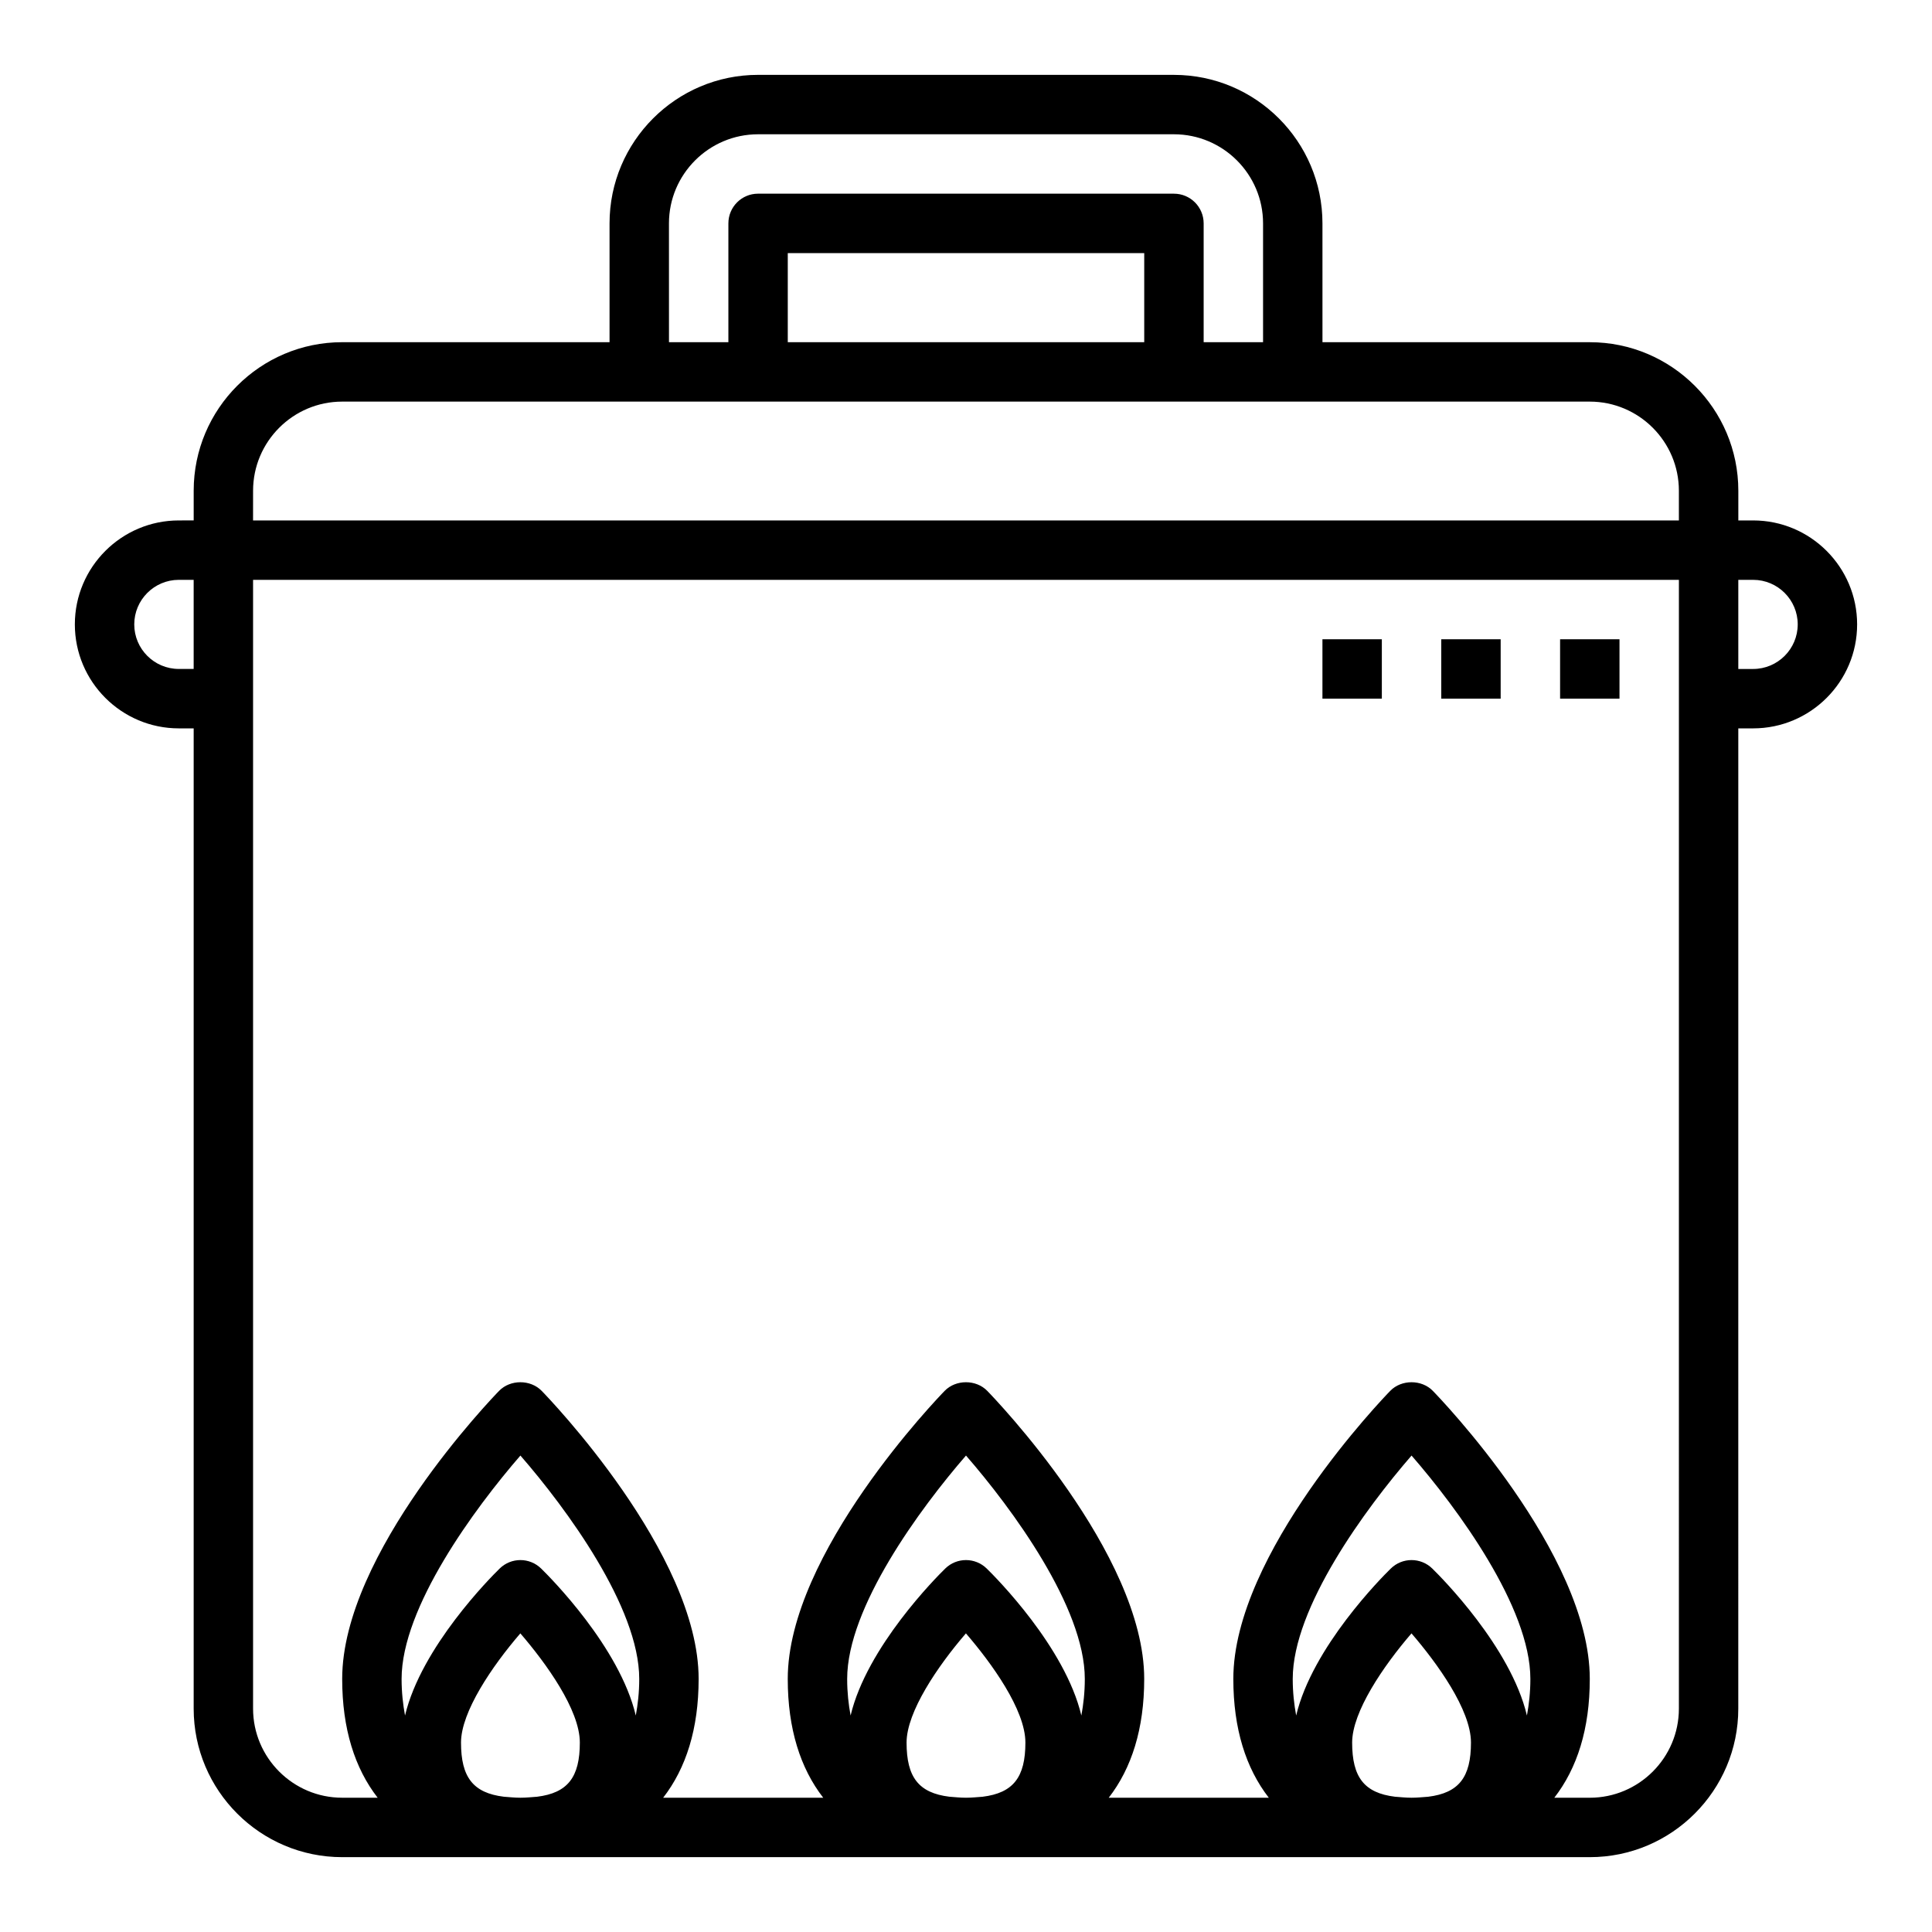 <?xml version="1.0" encoding="UTF-8"?>
<!-- Uploaded to: ICON Repo, www.svgrepo.com, Generator: ICON Repo Mixer Tools -->
<svg fill="#000000" width="800px" height="800px" version="1.1" viewBox="144 144 512 512" xmlns="http://www.w3.org/2000/svg">
 <g>
  <path d="m608.61 281.92h-3.934v-7.871c0-21.703-17.656-39.359-39.359-39.359h-70.848l-0.004-31.488c0-21.703-17.656-39.359-39.359-39.359l-110.21-0.004c-21.703 0-39.359 17.656-39.359 39.359v31.488h-70.848c-21.703 0-39.359 17.656-39.359 39.359v7.871l-3.938 0.004c-15.195 0-27.555 12.359-27.555 27.551 0 15.195 12.359 27.555 27.555 27.555h3.934v259.78c0 21.703 17.656 39.359 39.359 39.359h330.62c21.703 0 39.359-17.656 39.359-39.359l0.004-259.78h3.938c15.191 0 27.551-12.359 27.551-27.551 0-15.195-12.359-27.555-27.555-27.555zm-287.33-78.719c0-13.02 10.598-23.617 23.617-23.617h110.21c13.02 0 23.617 10.598 23.617 23.617v31.488h-15.742v-31.488c0-4.352-3.527-7.871-7.871-7.871l-110.21-0.004c-4.344 0-7.871 3.519-7.871 7.871v31.488h-15.742zm31.488 31.488v-23.617h94.465v23.617zm-141.7 39.359c0-13.02 10.598-23.617 23.617-23.617h330.62c13.02 0 23.617 10.598 23.617 23.617v7.871h-377.86zm-19.68 47.23c-6.512 0-11.809-5.297-11.809-11.809 0-6.508 5.297-11.805 11.809-11.805h3.934v23.617zm59.039 267.65c0-18.934 19.34-45.191 31.488-59.191 12.156 13.973 31.488 40.211 31.488 59.191 0 3.606-0.371 6.754-0.914 9.707-4.289-18.152-22.727-36.66-25.074-38.949-3.062-3-7.949-3-11.004 0-2.348 2.289-20.781 20.805-25.074 38.949-0.539-2.953-0.91-6.102-0.91-9.707zm27.098 31.223c-8.164-1-11.352-5.188-11.352-14.352 0-8.109 8.227-20.246 15.727-28.938 6.769 7.856 15.762 20.246 15.762 28.938 0 9.164-3.188 13.352-11.352 14.359-1.449 0.094-2.82 0.258-4.394 0.258s-2.945-0.164-4.391-0.266zm90.984-31.223c0-18.934 19.34-45.191 31.488-59.191 12.156 13.973 31.488 40.211 31.488 59.191 0 3.606-0.371 6.754-0.914 9.707-4.289-18.152-22.727-36.66-25.074-38.949-3.062-3-7.949-3-11.004 0-2.348 2.289-20.781 20.805-25.074 38.949-0.543-2.953-0.91-6.102-0.91-9.707zm27.094 31.223c-8.164-1-11.352-5.188-11.352-14.352 0-8.109 8.227-20.246 15.727-28.938 6.773 7.856 15.762 20.246 15.762 28.938 0 9.164-3.188 13.352-11.352 14.359-1.449 0.094-2.816 0.258-4.391 0.258s-2.945-0.164-4.394-0.266zm90.984-31.223c0-18.934 19.34-45.191 31.488-59.191 12.156 13.973 31.488 40.211 31.488 59.191 0 3.606-0.371 6.754-0.914 9.707-4.289-18.152-22.727-36.66-25.074-38.949-3.062-3-7.949-3-11.004 0-2.348 2.289-20.781 20.805-25.074 38.949-0.539-2.953-0.91-6.102-0.91-9.707zm27.098 31.223c-8.164-1-11.352-5.188-11.352-14.352 0-8.109 8.227-20.246 15.727-28.938 6.769 7.856 15.762 20.246 15.762 28.938 0 9.164-3.188 13.352-11.352 14.359-1.449 0.094-2.82 0.258-4.394 0.258s-2.945-0.164-4.391-0.266zm75.238-23.348c0 13.02-10.598 23.617-23.617 23.617h-9.398c6.062-7.812 9.402-18.273 9.402-31.492 0-33.258-39.895-74.602-41.598-76.336-2.961-3.047-8.32-3.047-11.281 0-1.691 1.734-41.586 43.078-41.586 76.336 0 13.219 3.336 23.68 9.398 31.488h-42.414c6.062-7.809 9.398-18.27 9.398-31.488 0-33.258-39.895-74.602-41.598-76.336-2.961-3.047-8.32-3.047-11.281 0-1.691 1.734-41.586 43.078-41.586 76.336 0 13.219 3.336 23.68 9.398 31.488h-42.414c6.062-7.809 9.398-18.27 9.398-31.488 0-33.258-39.895-74.602-41.598-76.336-2.961-3.047-8.32-3.047-11.281 0-1.688 1.734-41.582 43.078-41.582 76.336 0 13.219 3.336 23.68 9.398 31.488h-9.398c-13.02 0-23.617-10.598-23.617-23.617v-299.13h377.86zm19.68-275.52h-3.934v-23.617h3.938c6.512 0 11.809 5.297 11.809 11.809-0.004 6.512-5.301 11.809-11.812 11.809z"/>
  <path d="m557.44 313.41h15.742v15.742h-15.742z"/>
  <path d="m525.95 313.41h15.742v15.742h-15.742z"/>
  <path d="m494.46 313.41h15.742v15.742h-15.742z"/>
 </g>
</svg>